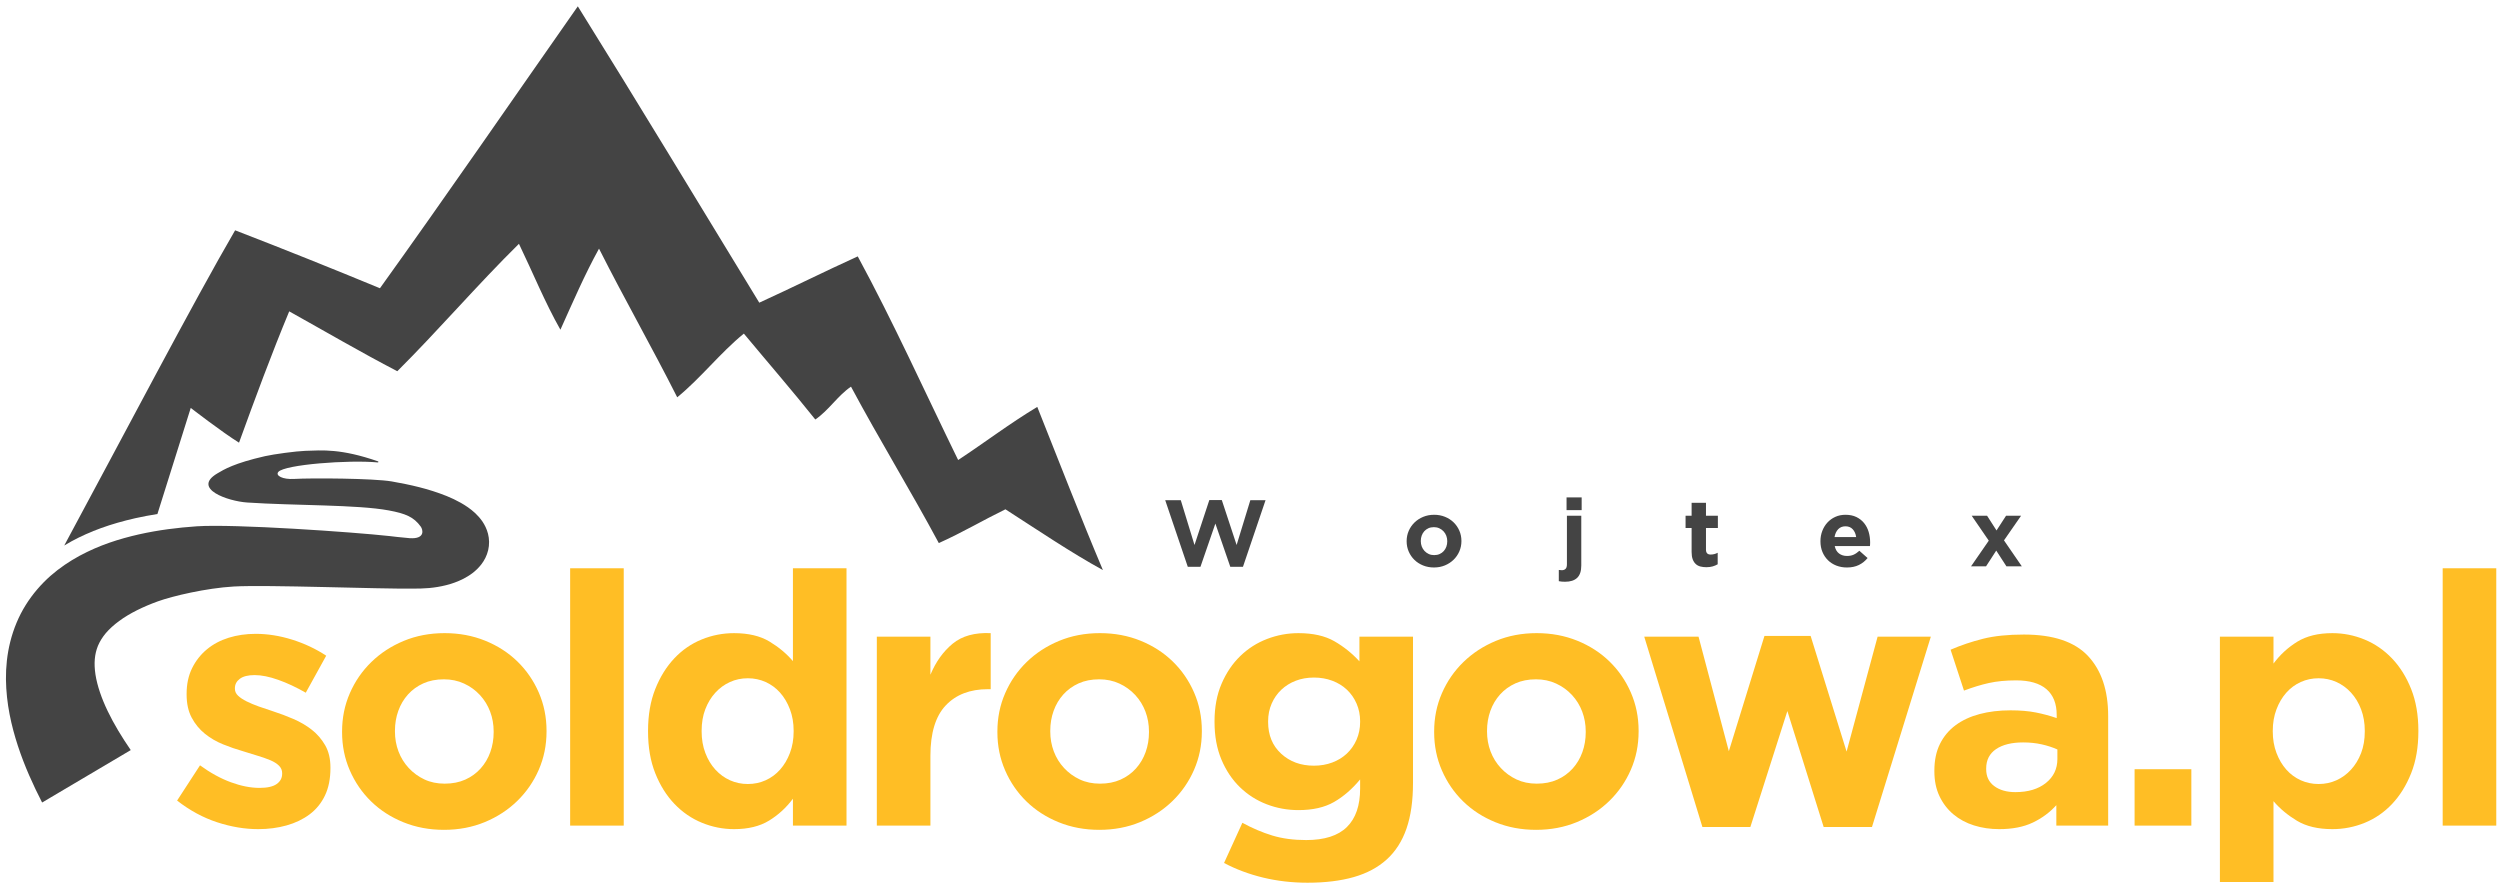 <?xml version="1.0" encoding="utf-8"?>
<!-- Generator: Adobe Illustrator 14.0.0, SVG Export Plug-In . SVG Version: 6.00 Build 43363)  -->
<!DOCTYPE svg PUBLIC "-//W3C//DTD SVG 1.1//EN" "http://www.w3.org/Graphics/SVG/1.1/DTD/svg11.dtd">
<svg version="1.1" id="Warstwa_1" xmlns="http://www.w3.org/2000/svg" xmlns:xlink="http://www.w3.org/1999/xlink" x="0px" y="0px"
	 width="1003.885px" height="355.333px" viewBox="0 0 1003.885 355.333" enable-background="new 0 0 1003.885 355.333"
	 xml:space="preserve">
<polygon fill="#444444" points="499.114,227.611 494.032,227.611 488.039,210.238 482.045,227.611 476.963,227.611 467.898,200.87 
	474.156,200.87 479.656,218.85 485.611,200.795 490.618,200.795 496.572,218.85 502.072,200.87 508.179,200.87 "/>
<g>
	<defs>
		<rect id="SVGID_1_" x="-247.614" y="-571.5" width="1500" height="1500"/>
	</defs>
	<clipPath id="SVGID_2_">
		<use xlink:href="#SVGID_1_"  overflow="visible"/>
	</clipPath>
	<path clip-path="url(#SVGID_2_)" fill="#444444" d="M586.005,221.41c-0.557,1.276-1.328,2.396-2.314,3.355
		c-0.985,0.962-2.148,1.721-3.489,2.275c-1.34,0.558-2.807,0.835-4.399,0.835c-1.569,0-3.022-0.271-4.362-0.814
		c-1.341-0.543-2.498-1.289-3.471-2.238c-0.974-0.949-1.739-2.061-2.295-3.338c-0.556-1.276-0.835-2.647-0.835-4.116v-0.075
		c0-1.466,0.279-2.839,0.835-4.114c0.556-1.278,1.328-2.396,2.313-3.357c0.987-0.962,2.15-1.72,3.49-2.275
		c1.34-0.558,2.808-0.836,4.401-0.836c1.565,0,3.021,0.272,4.361,0.816c1.34,0.544,2.497,1.29,3.471,2.238
		c0.973,0.947,1.738,2.061,2.295,3.338c0.556,1.277,0.834,2.648,0.834,4.115v0.075C586.839,218.761,586.561,220.134,586.005,221.41
		 M581.15,217.294c0-0.759-0.127-1.473-0.38-2.144c-0.253-0.669-0.62-1.263-1.099-1.783c-0.481-0.516-1.05-0.928-1.708-1.23
		c-0.658-0.306-1.378-0.456-2.161-0.456c-0.835,0-1.575,0.146-2.219,0.436c-0.646,0.291-1.195,0.69-1.65,1.195
		c-0.456,0.506-0.803,1.094-1.044,1.764c-0.24,0.67-0.359,1.385-0.359,2.144v0.075c0,0.759,0.125,1.474,0.379,2.144
		c0.253,0.67,0.619,1.264,1.101,1.783c0.48,0.518,1.043,0.929,1.687,1.232c0.646,0.304,1.372,0.454,2.183,0.454
		c0.834,0,1.573-0.145,2.218-0.436c0.646-0.29,1.195-0.688,1.65-1.195c0.455-0.504,0.802-1.093,1.043-1.764
		c0.24-0.668,0.36-1.386,0.36-2.144V217.294z"/>
	<path clip-path="url(#SVGID_2_)" fill="#444444" d="M633.321,232.03c-1.1,1.05-2.725,1.573-4.873,1.573
		c-0.532,0-0.98-0.02-1.347-0.056c-0.366-0.039-0.752-0.095-1.156-0.172v-4.513c0.455,0.076,0.858,0.112,1.213,0.112
		c0.606,0,1.1-0.177,1.479-0.529c0.38-0.355,0.567-0.961,0.567-1.821v-19.534h5.768v19.989
		C634.972,229.331,634.421,230.98,633.321,232.03 M629.054,199.732h6.068v5.12h-6.068V199.732z"/>
	<path clip-path="url(#SVGID_2_)" fill="#444444" d="M687.733,227.439c-0.734,0.216-1.582,0.323-2.541,0.323
		c-0.887,0-1.688-0.095-2.409-0.285c-0.722-0.189-1.341-0.523-1.859-1.004c-0.518-0.479-0.923-1.106-1.213-1.878
		c-0.291-0.771-0.437-1.751-0.437-2.938v-9.636h-2.428v-4.931h2.428v-5.196h5.767v5.196h4.778v4.931h-4.778v8.688
		c0,1.313,0.618,1.971,1.857,1.971c1.012,0,1.96-0.24,2.845-0.72v4.627C689.135,226.941,688.465,227.227,687.733,227.439"/>
	<path clip-path="url(#SVGID_2_)" fill="#444444" d="M750.94,218.546c-0.013,0.203-0.03,0.444-0.056,0.72h-14.147
		c0.278,1.316,0.854,2.31,1.726,2.979s1.954,1.005,3.243,1.005c0.961,0,1.821-0.165,2.579-0.493c0.759-0.329,1.543-0.86,2.353-1.593
		l3.299,2.92c-0.961,1.188-2.124,2.118-3.488,2.788c-1.366,0.67-2.973,1.005-4.819,1.005c-1.516,0-2.925-0.254-4.228-0.759
		c-1.304-0.507-2.429-1.227-3.377-2.162c-0.947-0.936-1.688-2.041-2.219-3.319c-0.529-1.276-0.797-2.699-0.797-4.267v-0.075
		c0-1.441,0.247-2.808,0.74-4.098c0.493-1.288,1.182-2.413,2.068-3.375c0.885-0.962,1.938-1.72,3.166-2.275
		c1.228-0.557,2.585-0.835,4.077-0.835c1.694,0,3.161,0.303,4.4,0.91s2.27,1.422,3.091,2.446c0.822,1.023,1.428,2.199,1.821,3.528
		c0.392,1.327,0.588,2.711,0.588,4.153v0.075C750.96,218.104,750.955,218.345,750.94,218.546 M743.981,212.535
		c-0.733-0.799-1.707-1.196-2.921-1.196s-2.193,0.393-2.938,1.176c-0.746,0.785-1.233,1.834-1.461,3.149h8.686
		C745.169,214.374,744.714,213.331,743.981,212.535"/>
	<polygon clip-path="url(#SVGID_2_)" fill="#444444" points="805.694,227.422 801.597,221.088 797.5,227.422 791.47,227.422 
		798.601,217.105 791.737,207.092 797.918,207.092 801.711,213.008 805.543,207.092 811.573,207.092 804.708,216.991 
		811.876,227.422 	"/>
	<path clip-path="url(#SVGID_2_)" fill="#FFBE25" d="M130.496,319.424c-1.464,3.068-3.517,5.592-6.158,7.574
		c-2.643,1.981-5.732,3.468-9.272,4.458c-3.539,0.992-7.338,1.487-11.395,1.487c-5.378,0-10.877-0.92-16.491-2.761
		c-5.615-1.84-10.97-4.742-16.066-8.706l9.201-14.154c4.152,3.021,8.281,5.287,12.386,6.795c4.105,1.51,7.949,2.264,11.537,2.264
		c3.114,0,5.401-0.517,6.865-1.558c1.462-1.036,2.194-2.406,2.194-4.104v-0.282c0-1.133-0.425-2.125-1.274-2.974
		c-0.849-0.849-2.006-1.58-3.468-2.194c-1.464-0.611-3.139-1.202-5.025-1.769c-1.889-0.566-3.87-1.18-5.946-1.84
		c-2.643-0.754-5.307-1.674-7.997-2.762c-2.69-1.084-5.12-2.499-7.29-4.246c-2.172-1.745-3.942-3.893-5.308-6.44
		c-1.369-2.548-2.054-5.663-2.054-9.343v-0.283c0-3.868,0.73-7.289,2.195-10.263c1.462-2.973,3.444-5.496,5.946-7.572
		c2.499-2.076,5.425-3.632,8.776-4.672c3.349-1.037,6.958-1.558,10.828-1.558c4.813,0,9.697,0.779,14.651,2.336
		c4.955,1.558,9.507,3.704,13.66,6.44l-8.21,14.863c-3.775-2.169-7.455-3.893-11.04-5.166c-3.589-1.274-6.749-1.911-9.485-1.911
		c-2.643,0-4.625,0.495-5.945,1.486c-1.323,0.99-1.982,2.242-1.982,3.752v0.281c0,1.04,0.424,1.96,1.274,2.762
		c0.849,0.803,1.981,1.558,3.397,2.264c1.415,0.708,3.043,1.394,4.884,2.053c1.841,0.661,3.798,1.323,5.875,1.982
		c2.64,0.849,5.33,1.863,8.068,3.044c2.736,1.181,5.189,2.618,7.36,4.316c2.17,1.698,3.964,3.774,5.38,6.229
		c1.415,2.455,2.123,5.427,2.123,8.917v0.284C132.69,312.701,131.958,316.359,130.496,319.424"/>
	<path clip-path="url(#SVGID_2_)" fill="#FFBE25" d="M216.349,309.092c-2.077,4.766-4.955,8.94-8.635,12.526
		c-3.681,3.588-8.022,6.419-13.023,8.493c-5.003,2.075-10.475,3.114-16.42,3.114c-5.853,0-11.279-1.015-16.279-3.043
		c-5.003-2.028-9.321-4.813-12.952-8.353c-3.634-3.537-6.49-7.689-8.564-12.457c-2.078-4.764-3.115-9.884-3.115-15.356v-0.284
		c0-5.472,1.037-10.592,3.115-15.359c2.074-4.764,4.954-8.939,8.634-12.526c3.681-3.585,8.02-6.417,13.023-8.494
		c5.001-2.074,10.475-3.113,16.421-3.113c5.85,0,11.275,1.016,16.279,3.043c5.001,2.031,9.317,4.813,12.952,8.353
		c3.632,3.538,6.487,7.69,8.564,12.457c2.074,4.765,3.114,9.885,3.114,15.356v0.284
		C219.463,299.206,218.423,304.327,216.349,309.092 M198.23,293.732c0-2.831-0.473-5.496-1.416-7.997
		c-0.944-2.5-2.313-4.718-4.105-6.654c-1.794-1.933-3.917-3.468-6.37-4.6c-2.455-1.133-5.145-1.699-8.068-1.699
		c-3.115,0-5.875,0.543-8.281,1.627c-2.407,1.087-4.459,2.573-6.158,4.46c-1.699,1.889-2.997,4.082-3.893,6.582
		c-0.898,2.502-1.345,5.167-1.345,7.997v0.284c0,2.831,0.471,5.499,1.416,7.998c0.942,2.501,2.311,4.72,4.105,6.653
		c1.792,1.936,3.893,3.468,6.299,4.6c2.407,1.133,5.118,1.699,8.14,1.699c3.114,0,5.874-0.542,8.28-1.627
		c2.407-1.084,4.459-2.572,6.158-4.46c1.699-1.887,2.995-4.081,3.893-6.582c0.896-2.499,1.345-5.166,1.345-7.997V293.732z"/>
	<rect x="228.946" y="228.193" clip-path="url(#SVGID_2_)" fill="#FFBE25" width="21.516" height="103.334"/>
	<path clip-path="url(#SVGID_2_)" fill="#FFBE25" d="M318.406,331.527v-10.805c-2.643,3.559-5.828,6.485-9.555,8.779
		c-3.729,2.293-8.423,3.441-14.085,3.441c-4.437,0-8.73-0.85-12.881-2.549c-4.154-1.697-7.835-4.222-11.042-7.572
		c-3.209-3.35-5.781-7.454-7.715-12.315c-1.935-4.859-2.901-10.45-2.901-16.774v-0.283c0-6.321,0.966-11.912,2.901-16.773
		c1.934-4.86,4.481-8.964,7.644-12.316c3.161-3.349,6.817-5.875,10.971-7.572c4.152-1.698,8.493-2.547,13.023-2.547
		c5.755,0,10.497,1.122,14.226,3.369c3.727,2.247,6.866,4.871,9.414,7.865v-37.282h21.516v103.335H318.406z M318.689,293.449
		c0-3.136-0.496-6.01-1.486-8.621c-0.991-2.612-2.314-4.845-3.964-6.697c-1.652-1.854-3.588-3.278-5.804-4.276
		c-2.218-0.997-4.6-1.497-7.149-1.497c-2.547,0-4.932,0.5-7.148,1.497c-2.218,0.998-4.176,2.422-5.874,4.276
		c-1.699,1.853-3.044,4.06-4.035,6.626c-0.99,2.565-1.486,5.463-1.486,8.692v0.283c0,3.136,0.496,6.012,1.486,8.623
		c0.991,2.613,2.336,4.846,4.035,6.697c1.698,1.854,3.656,3.279,5.874,4.277c2.216,0.996,4.601,1.494,7.148,1.494
		c2.549,0,4.931-0.498,7.149-1.494c2.216-0.998,4.152-2.424,5.804-4.277c1.65-1.852,2.973-4.084,3.964-6.697
		c0.99-2.611,1.486-5.487,1.486-8.623V293.449z"/>
	<path clip-path="url(#SVGID_2_)" fill="#FFBE25" d="M396.684,276.746c-7.173,0-12.811,2.172-16.916,6.511
		c-4.105,4.343-6.157,11.09-6.157,20.242v28.028h-21.517v-75.873h21.517v15.288c2.169-5.189,5.142-9.343,8.917-12.457
		c3.774-3.114,8.87-4.53,15.288-4.246v22.507H396.684z"/>
	<path clip-path="url(#SVGID_2_)" fill="#FFBE25" d="M479.493,309.092c-2.076,4.766-4.955,8.94-8.635,12.526
		c-3.681,3.588-8.021,6.419-13.023,8.493c-5.002,2.075-10.475,3.114-16.419,3.114c-5.853,0-11.278-1.015-16.279-3.043
		c-5.003-2.028-9.321-4.813-12.952-8.353c-3.634-3.537-6.49-7.689-8.564-12.457c-2.078-4.764-3.115-9.884-3.115-15.356v-0.284
		c0-5.472,1.037-10.592,3.115-15.359c2.074-4.764,4.954-8.939,8.634-12.526c3.681-3.585,8.02-6.417,13.023-8.494
		c5.001-2.074,10.475-3.113,16.421-3.113c5.85,0,11.275,1.016,16.279,3.043c5.001,2.031,9.316,4.813,12.952,8.353
		c3.632,3.538,6.487,7.69,8.563,12.457c2.074,4.765,3.114,9.885,3.114,15.356v0.284
		C482.607,299.206,481.567,304.327,479.493,309.092 M461.374,293.732c0-2.831-0.473-5.496-1.416-7.997
		c-0.943-2.5-2.313-4.718-4.104-6.654c-1.794-1.933-3.917-3.468-6.37-4.6c-2.455-1.133-5.145-1.699-8.068-1.699
		c-3.114,0-5.875,0.543-8.281,1.627c-2.407,1.087-4.459,2.573-6.158,4.46c-1.699,1.889-2.997,4.082-3.893,6.582
		c-0.897,2.502-1.345,5.167-1.345,7.997v0.284c0,2.831,0.472,5.499,1.416,7.998c0.942,2.501,2.311,4.72,4.105,6.653
		c1.792,1.936,3.893,3.468,6.299,4.6c2.407,1.133,5.118,1.699,8.14,1.699c3.114,0,5.874-0.542,8.28-1.627
		c2.407-1.084,4.459-2.572,6.158-4.46c1.698-1.887,2.995-4.081,3.893-6.582c0.896-2.499,1.345-5.166,1.345-7.997V293.732z"/>
	<path clip-path="url(#SVGID_2_)" fill="#FFBE25" d="M564.778,332.73c-1.748,5.047-4.388,9.177-7.927,12.386
		c-3.539,3.207-7.952,5.568-13.236,7.077c-5.286,1.509-11.466,2.266-18.543,2.266c-6.229,0-12.175-0.686-17.837-2.053
		c-5.661-1.369-10.898-3.326-15.712-5.875l7.36-16.136c3.964,2.17,7.949,3.868,11.962,5.096c4.01,1.226,8.564,1.839,13.66,1.839
		c7.36,0,12.811-1.747,16.35-5.236c3.538-3.489,5.308-8.635,5.308-15.43v-3.681c-3.209,3.871-6.701,6.89-10.475,9.06
		c-3.775,2.173-8.542,3.256-14.296,3.256c-4.438,0-8.685-0.778-12.741-2.336c-4.059-1.558-7.645-3.844-10.758-6.864
		c-3.114-3.02-5.591-6.726-7.432-11.113c-1.84-4.387-2.76-9.412-2.76-15.076v-0.282c0-5.661,0.941-10.687,2.83-15.074
		c1.887-4.389,4.389-8.092,7.502-11.112c3.115-3.021,6.7-5.309,10.76-6.866c4.057-1.557,8.256-2.335,12.599-2.335
		c5.849,0,10.662,1.085,14.438,3.255c3.773,2.172,7.124,4.862,10.051,8.069v-9.91h21.516v58.745
		C567.396,321.572,566.523,327.684,564.778,332.73 M546.163,289.627c0-2.549-0.473-4.905-1.416-7.077
		c-0.943-2.169-2.241-4.034-3.892-5.592c-1.652-1.557-3.609-2.761-5.875-3.609c-2.265-0.85-4.72-1.274-7.36-1.274
		c-2.644,0-5.073,0.425-7.291,1.274c-2.218,0.849-4.152,2.053-5.803,3.609c-1.652,1.558-2.951,3.423-3.893,5.592
		c-0.944,2.172-1.416,4.528-1.416,7.077v0.282c0,5.287,1.745,9.534,5.237,12.741c3.49,3.209,7.878,4.813,13.165,4.813
		c2.641,0,5.096-0.425,7.36-1.273c2.266-0.849,4.223-2.053,5.875-3.61c1.65-1.556,2.948-3.42,3.892-5.591
		c0.943-2.17,1.416-4.53,1.416-7.079V289.627z"/>
	<path clip-path="url(#SVGID_2_)" fill="#FFBE25" d="M654.875,309.092c-2.075,4.766-4.953,8.94-8.635,12.526
		c-3.678,3.588-8.021,6.419-13.021,8.493c-5.004,2.075-10.476,3.114-16.419,3.114c-5.855,0-11.279-1.015-16.28-3.043
		c-5.003-2.028-9.321-4.813-12.952-8.353c-3.634-3.537-6.49-7.689-8.564-12.457c-2.078-4.764-3.114-9.884-3.114-15.356v-0.284
		c0-5.472,1.036-10.592,3.114-15.359c2.074-4.764,4.954-8.939,8.635-12.526c3.681-3.585,8.02-6.417,13.024-8.494
		c5-2.074,10.476-3.113,16.419-3.113c5.85,0,11.277,1.016,16.28,3.043c5,2.031,9.316,4.813,12.951,8.353
		c3.631,3.538,6.487,7.69,8.563,12.457c2.075,4.765,3.114,9.885,3.114,15.356v0.284C657.989,299.206,656.95,304.327,654.875,309.092
		 M636.756,293.732c0-2.831-0.475-5.496-1.416-7.997c-0.943-2.5-2.313-4.718-4.104-6.654c-1.795-1.933-3.918-3.468-6.371-4.6
		c-2.455-1.133-5.145-1.699-8.066-1.699c-3.115,0-5.877,0.543-8.284,1.627c-2.405,1.087-4.457,2.573-6.155,4.46
		c-1.698,1.889-2.999,4.082-3.895,6.582c-0.896,2.502-1.345,5.167-1.345,7.997v0.284c0,2.831,0.472,5.499,1.415,7.998
		c0.943,2.501,2.313,4.72,4.106,6.653c1.791,1.936,3.893,3.468,6.301,4.6c2.405,1.133,5.116,1.699,8.138,1.699
		c3.114,0,5.873-0.542,8.28-1.627c2.406-1.084,4.46-2.572,6.159-4.46c1.698-1.887,2.993-4.081,3.892-6.582
		c0.897-2.499,1.345-5.166,1.345-7.997V293.732z"/>
	<polygon clip-path="url(#SVGID_2_)" fill="#FFBE25" points="751.696,332.094 732.305,332.094 717.724,285.523 702.861,332.094 
		683.609,332.094 660.251,255.654 682.053,255.654 694.226,301.659 708.523,255.37 727.068,255.37 741.506,301.802 753.962,255.654 
		775.336,255.654 	"/>
	<path clip-path="url(#SVGID_2_)" fill="#FFBE25" d="M825.73,331.527v-8.21c-2.645,2.927-5.804,5.262-9.485,7.008
		c-3.68,1.744-8.162,2.618-13.447,2.618c-3.586,0-6.959-0.496-10.121-1.487c-3.163-0.99-5.923-2.477-8.281-4.458
		c-2.361-1.982-4.225-4.41-5.591-7.29c-1.369-2.877-2.052-6.204-2.052-9.979v-0.284c0-4.15,0.755-7.735,2.263-10.758
		c1.508-3.019,3.61-5.52,6.3-7.502c2.69-1.981,5.897-3.469,9.626-4.459c3.727-0.99,7.856-1.485,12.388-1.485
		c3.869,0,7.241,0.282,10.119,0.849c2.879,0.565,5.686,1.322,8.423,2.265v-1.274c0-4.529-1.369-7.974-4.104-10.333
		c-2.739-2.357-6.796-3.539-12.175-3.539c-4.154,0-7.81,0.354-10.969,1.062c-3.164,0.708-6.489,1.725-9.981,3.043l-5.378-16.42
		c4.151-1.791,8.492-3.256,13.023-4.389c4.53-1.132,10-1.698,16.419-1.698c11.796,0,20.386,2.88,25.763,8.636
		c5.38,5.757,8.07,13.779,8.07,24.063v44.023H825.73z M826.155,300.952c-1.891-0.85-3.989-1.533-6.3-2.054
		c-2.313-0.517-4.792-0.777-7.432-0.777c-4.626,0-8.26,0.897-10.9,2.689c-2.642,1.793-3.963,4.387-3.963,7.785v0.284
		c0,2.926,1.084,5.189,3.257,6.794c2.168,1.604,5,2.407,8.491,2.407c5.096,0,9.178-1.228,12.245-3.683
		c3.067-2.451,4.602-5.662,4.602-9.626V300.952z"/>
	<rect x="857.153" y="308.879" clip-path="url(#SVGID_2_)" fill="#FFBE25" width="22.791" height="22.648"/>
	<path clip-path="url(#SVGID_2_)" fill="#FFBE25" d="M968.203,310.507c-1.936,4.861-4.483,8.966-7.643,12.315
		c-3.165,3.351-6.82,5.875-10.972,7.572c-4.152,1.699-8.493,2.549-13.024,2.549c-5.757,0-10.498-1.125-14.226-3.371
		c-3.729-2.247-6.864-4.868-9.412-7.865v32.469H891.41v-98.522h21.517v10.806c2.641-3.557,5.826-6.482,9.556-8.778
		c3.726-2.295,8.42-3.44,14.082-3.44c4.436,0,8.729,0.849,12.883,2.547c4.151,1.697,7.832,4.224,11.042,7.572
		c3.206,3.353,5.778,7.456,7.714,12.316c1.933,4.861,2.901,10.452,2.901,16.773v0.283
		C971.104,300.057,970.135,305.647,968.203,310.507 M949.588,293.449c0-3.136-0.496-6.01-1.486-8.621
		c-0.992-2.612-2.337-4.845-4.035-6.697c-1.698-1.854-3.658-3.278-5.873-4.276c-2.221-0.997-4.602-1.497-7.149-1.497
		s-4.932,0.5-7.149,1.497c-2.219,0.998-4.154,2.422-5.803,4.276c-1.652,1.853-2.975,4.085-3.963,6.697
		c-0.991,2.611-1.487,5.485-1.487,8.621v0.283c0,3.136,0.496,6.012,1.487,8.623c0.988,2.613,2.311,4.846,3.963,6.697
		c1.648,1.854,3.584,3.279,5.803,4.277c2.218,0.996,4.602,1.494,7.149,1.494s4.929-0.498,7.149-1.494
		c2.215-0.998,4.175-2.424,5.873-4.277c1.698-1.852,3.043-4.061,4.035-6.625c0.99-2.566,1.486-5.463,1.486-8.695V293.449z"/>
	<rect x="980.869" y="228.193" clip-path="url(#SVGID_2_)" fill="#FFBE25" width="21.517" height="103.334"/>
	<path clip-path="url(#SVGID_2_)" fill="#444444" d="M416.523,163.398c-11.072,6.645-21.1,14.31-31.776,21.326
		c-13.364-27.348-26.006-55.393-40.315-81.771c-13.313,6.048-26.228,12.518-39.54,18.591
		c-24.24-39.718-48.304-79.608-72.865-119.003c-26.453,37.777-52.631,75.826-79.458,113.203
		c-19.21-7.938-38.571-15.702-58.156-23.267c-16.484,28.306-45.336,83.397-68.619,126.577c0.971-0.586,1.951-1.162,2.959-1.711
		c7.486-4.048,15.595-6.982,25.533-9.246c2.902-0.648,5.87-1.211,8.926-1.693l13.383-42.605c0,0,12.518,9.704,19.386,13.959
		c6.468-17.817,13.016-35.56,20.156-52.732c14.434,8.039,28.617,16.351,43.4,24.04c16.698-16.624,32.053-34.615,48.849-51.163
		c5.551,11.497,10.476,23.642,16.65,34.491c4.976-11.05,9.802-22.248,15.502-32.551c10.178,20.182,21.227,39.518,31.403,59.7
		c9.609-7.864,17.147-17.744,26.753-25.583c9.556,11.499,19.337,22.771,28.693,34.492c5.448-3.708,8.883-9.457,14.334-13.189
		c11.396,21.301,23.839,41.532,35.26,62.81c9.309-4.155,17.719-9.157,26.752-13.563c12.719,8.187,26.453,17.47,39.145,24.412
		C433.794,207.396,425.26,185.298,416.523,163.398"/>
	<path clip-path="url(#SVGID_2_)" fill="#444444" d="M111.753,189.512c2.491-2.969,28.283-4.924,39.954-3.82
		c0.263,0.025,0.335-0.35,0.085-0.437c-14.972-5.181-22.329-4.444-29.237-4.215c-3.596,0.122-12.605,1.328-16.151,2.136
		c-12.452,2.837-16.483,5.359-19.117,6.916c-10.383,6.138,4.272,11.179,11.983,11.695c19.157,1.279,44.139,0.811,56.841,3.174
		c6.759,1.258,10.051,2.62,12.86,6.521c0.835,1.16,1.937,5.038-4.466,4.624c-2.371-0.153-8.117-0.852-8.117-0.852
		c-14.713-1.612-62.164-4.923-77.418-3.91c-7.628,0.527-15.353,1.488-23.206,3.244c-7.84,1.785-15.861,4.294-23.831,8.604
		c-3.973,2.159-7.923,4.785-11.648,8.043c-3.707,3.279-7.16,7.228-9.972,11.737c-2.822,4.504-4.889,9.564-6.174,14.659
		c-1.289,5.105-1.792,10.234-1.751,15.122c0.119,9.8,2.157,18.659,4.804,26.781c2.677,8.139,6.061,15.592,9.719,22.721L52.503,301.2
		c-3.554-5.183-6.766-10.444-9.245-15.624c-2.492-5.168-4.234-10.264-4.929-14.738c-0.666-4.51-0.367-8.115,1-11.502
		c0.717-1.696,1.74-3.396,3.151-5.087c1.437-1.677,3.248-3.331,5.368-4.884c4.239-3.125,9.681-5.763,15.549-7.889
		c5.886-2.133,19.454-5.32,30.436-5.958c13.307-0.771,58.466,1.049,72.258,0.837l2.923-0.035c1.103-0.03,2.211-0.094,3.323-0.191
		c2.228-0.205,4.478-0.565,6.763-1.141c2.281-0.572,4.611-1.373,6.998-2.585c2.369-1.253,4.915-2.853,7.238-5.847
		c1.135-1.488,2.171-3.406,2.69-5.621c0.535-2.205,0.46-4.604-0.062-6.596c-0.513-2.013-1.373-3.641-2.279-4.984
		c-0.914-1.319-1.887-2.369-2.858-3.295c-1.945-1.801-3.881-3.062-5.785-4.151c-1.906-1.074-3.789-1.956-5.658-2.717
		c-7.467-2.992-14.778-4.584-22.074-5.87c-7.29-1.25-32.042-1.424-39.286-1.002C113.518,192.583,110.51,190.994,111.753,189.512"/>
</g>
</svg>
